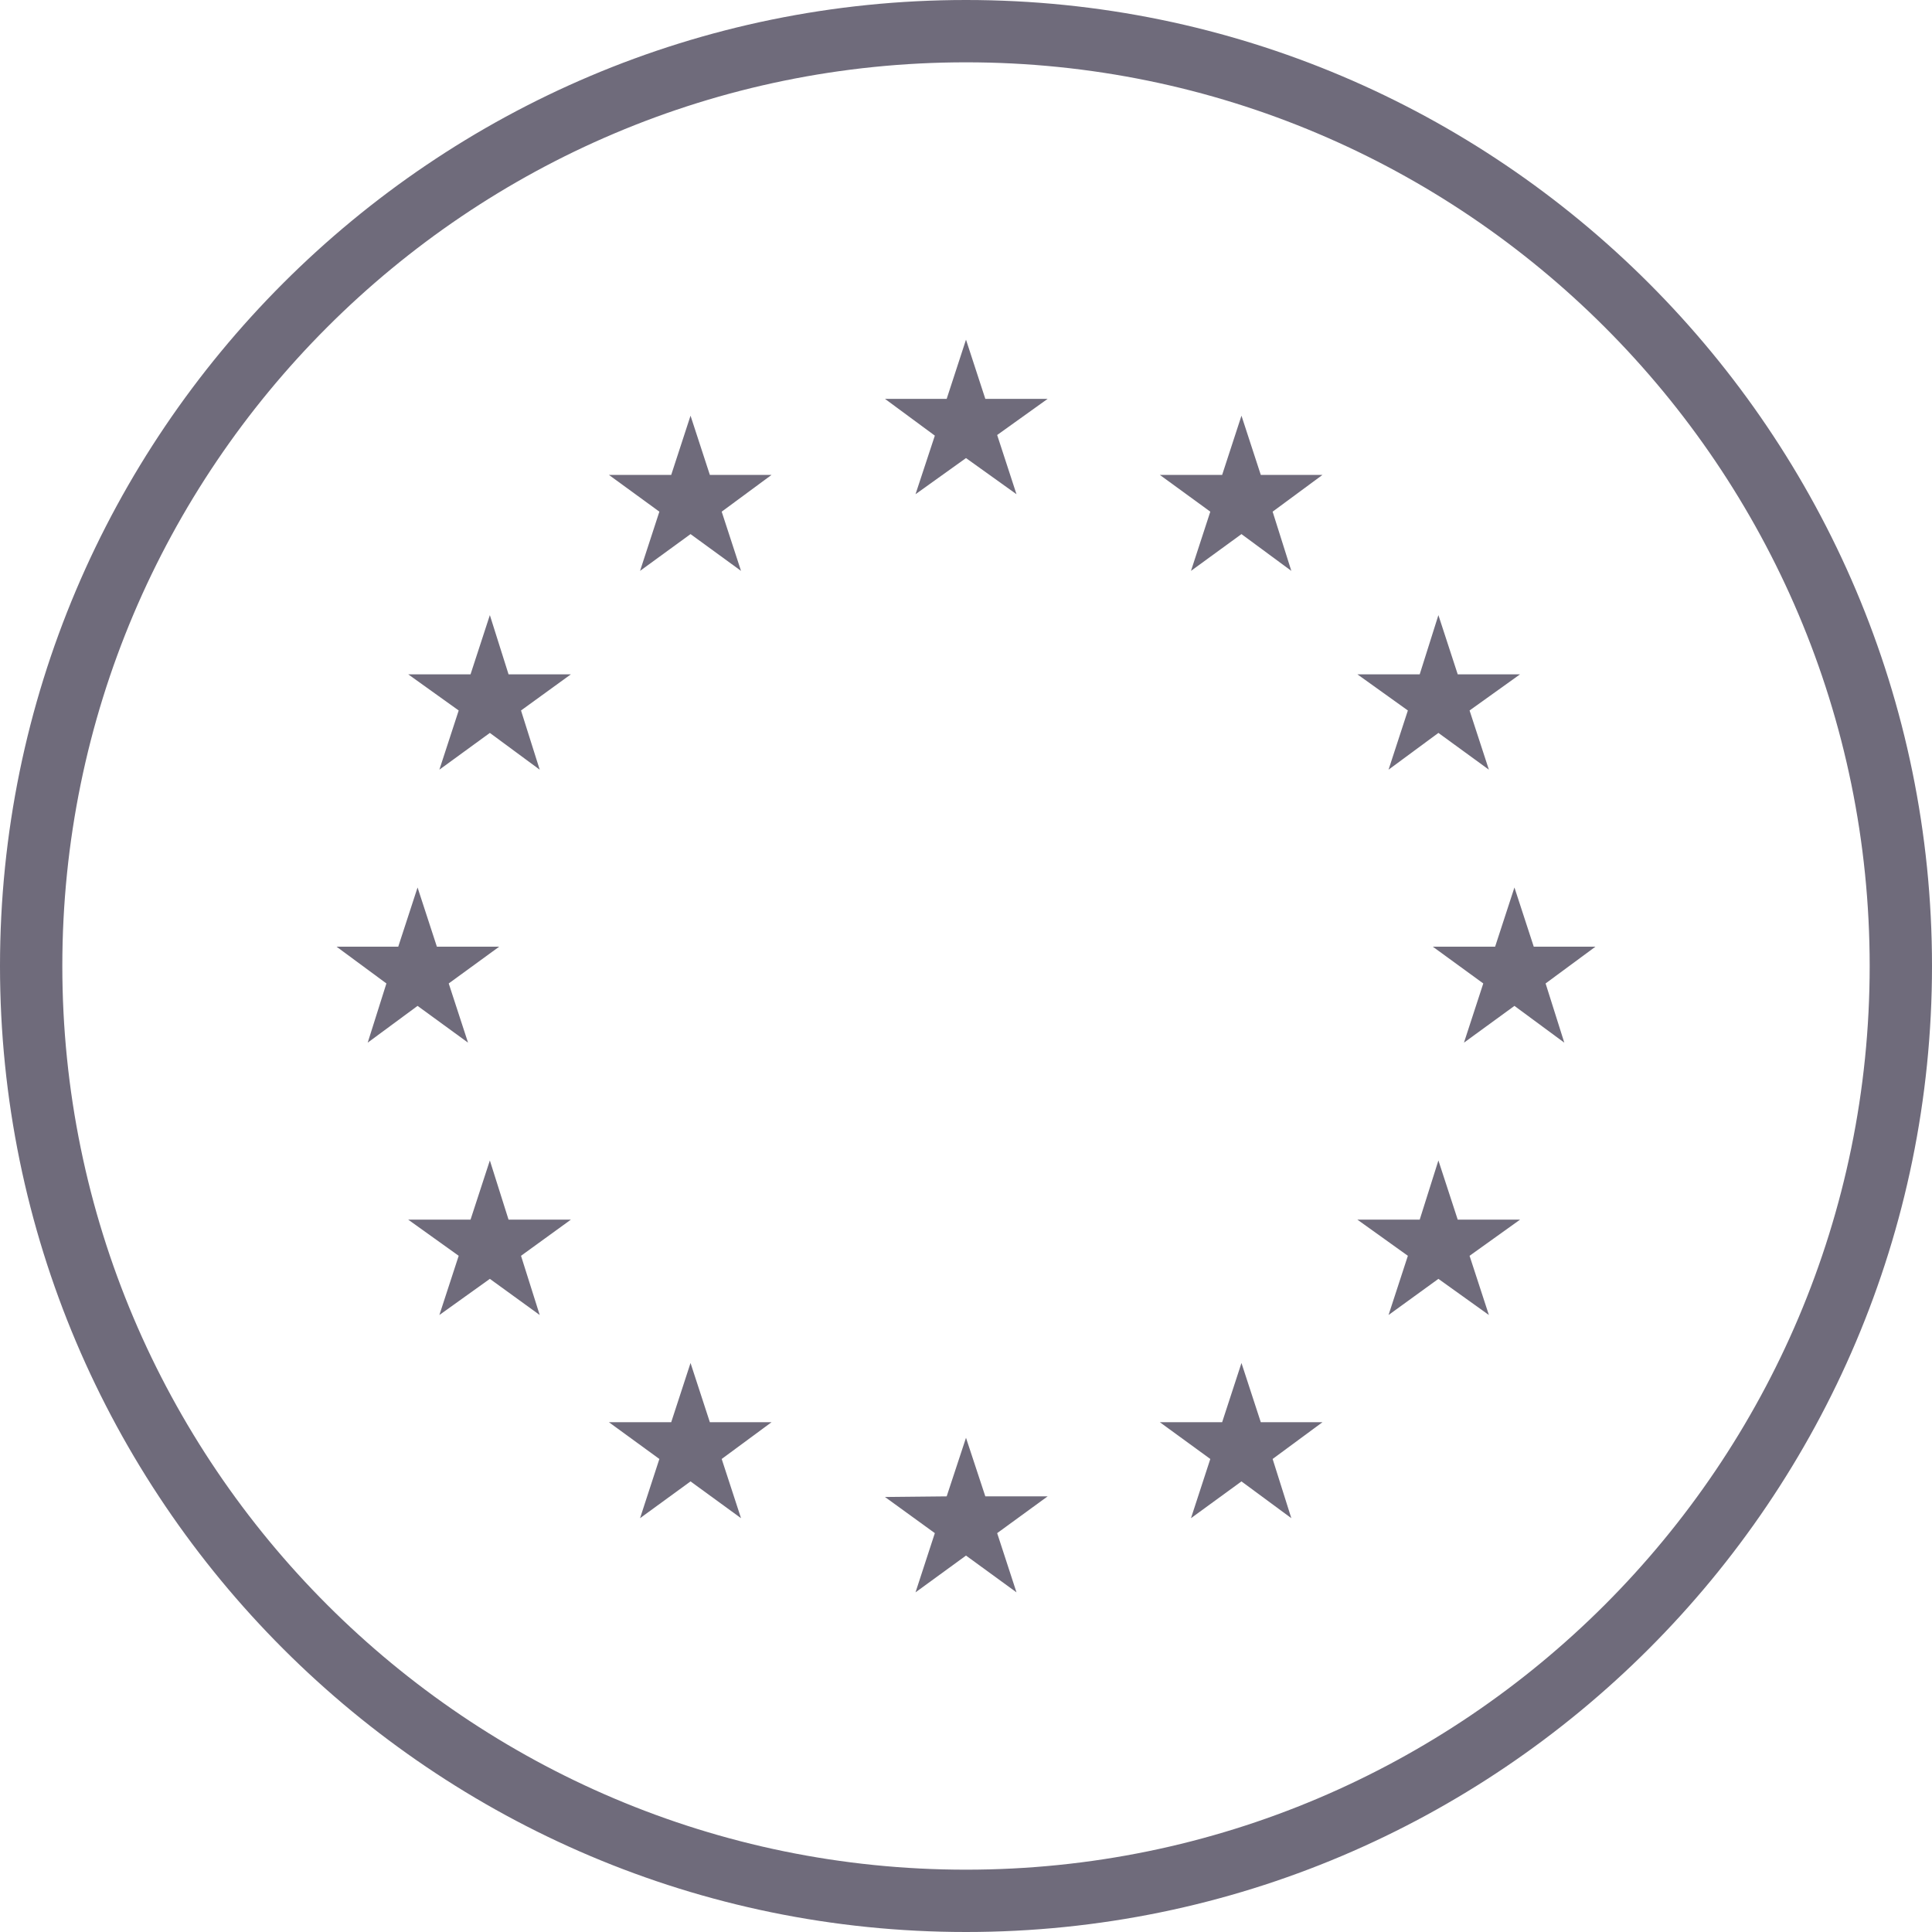 <?xml version="1.0" encoding="UTF-8"?>
<svg id="Calque_2" xmlns="http://www.w3.org/2000/svg" viewBox="0 0 31 31">
  <g id="Layer_1">
    <path d="M15.5,31C6.95,31,0,24.05,0,15.5S6.95,0,15.5,0s15.5,6.95,15.5,15.5-6.95,15.5-15.5,15.5ZM15.5,1C7.5,1,1,7.5,1,15.5s6.5,14.5,14.5,14.5,14.5-6.5,14.5-14.5S23.5,1,15.5,1Z" style="fill: #6f6b7b;"/>
    <g>
      <polygon points="11.08 6.67 11.39 7.62 12.38 7.62 11.58 8.21 11.89 9.16 11.08 8.57 10.27 9.16 10.58 8.21 9.77 7.62 10.77 7.62 11.08 6.67" style="fill: #6f6b7b;"/>
      <polygon points="15.5 5.45 15.81 6.4 16.81 6.4 16 6.98 16.31 7.93 15.5 7.35 14.69 7.93 15 6.99 14.2 6.4 15.19 6.4 15.5 5.45" style="fill: #6f6b7b;"/>
      <polygon points="15.5 23.07 15.81 24.01 16.81 24.01 16 24.6 16.31 25.55 15.5 24.96 14.69 25.55 15 24.6 14.2 24.02 15.19 24.01 15.5 23.07" style="fill: #6f6b7b;"/>
      <polygon points="19.92 6.67 20.23 7.62 21.22 7.62 20.42 8.21 20.72 9.16 19.92 8.57 19.11 9.16 19.42 8.21 18.61 7.62 19.61 7.62 19.92 6.67" style="fill: #6f6b7b;"/>
      <polygon points="11.08 21.87 11.39 22.82 12.38 22.82 11.58 23.41 11.89 24.36 11.08 23.77 10.27 24.36 10.58 23.41 9.77 22.82 10.77 22.82 11.08 21.87" style="fill: #6f6b7b;"/>
      <polygon points="19.92 21.87 20.23 22.82 21.22 22.82 20.42 23.41 20.72 24.36 19.92 23.77 19.11 24.36 19.42 23.41 18.61 22.82 19.61 22.82 19.92 21.87" style="fill: #6f6b7b;"/>
      <polygon points="7.86 9.87 8.16 10.82 9.16 10.82 8.36 11.4 8.66 12.35 7.86 11.76 7.05 12.35 7.36 11.4 6.55 10.82 7.55 10.82 7.86 9.87" style="fill: #6f6b7b;"/>
      <polygon points="23.08 9.87 23.39 10.82 24.39 10.82 23.58 11.4 23.89 12.35 23.08 11.76 22.28 12.35 22.59 11.4 21.78 10.82 22.78 10.82 23.08 9.87" style="fill: #6f6b7b;"/>
      <polygon points="7.86 18.62 8.16 19.57 9.16 19.57 8.36 20.15 8.66 21.1 7.86 20.52 7.05 21.1 7.36 20.15 6.55 19.57 7.55 19.57 7.86 18.62" style="fill: #6f6b7b;"/>
      <polygon points="23.08 18.62 23.39 19.57 24.39 19.57 23.58 20.15 23.89 21.1 23.08 20.52 22.28 21.1 22.59 20.15 21.78 19.57 22.78 19.57 23.08 18.62" style="fill: #6f6b7b;"/>
      <polygon points="6.7 14.24 7.01 15.19 8.01 15.19 7.2 15.78 7.51 16.73 6.7 16.14 5.9 16.73 6.2 15.78 5.4 15.19 6.39 15.19 6.7 14.24" style="fill: #6f6b7b;"/>
      <polygon points="24.3 14.24 24.61 15.19 25.6 15.19 24.8 15.78 25.1 16.73 24.3 16.14 23.49 16.73 23.8 15.78 22.99 15.19 23.99 15.19 24.3 14.24" style="fill: #6f6b7b;"/>
    </g>
  </g>
</svg>